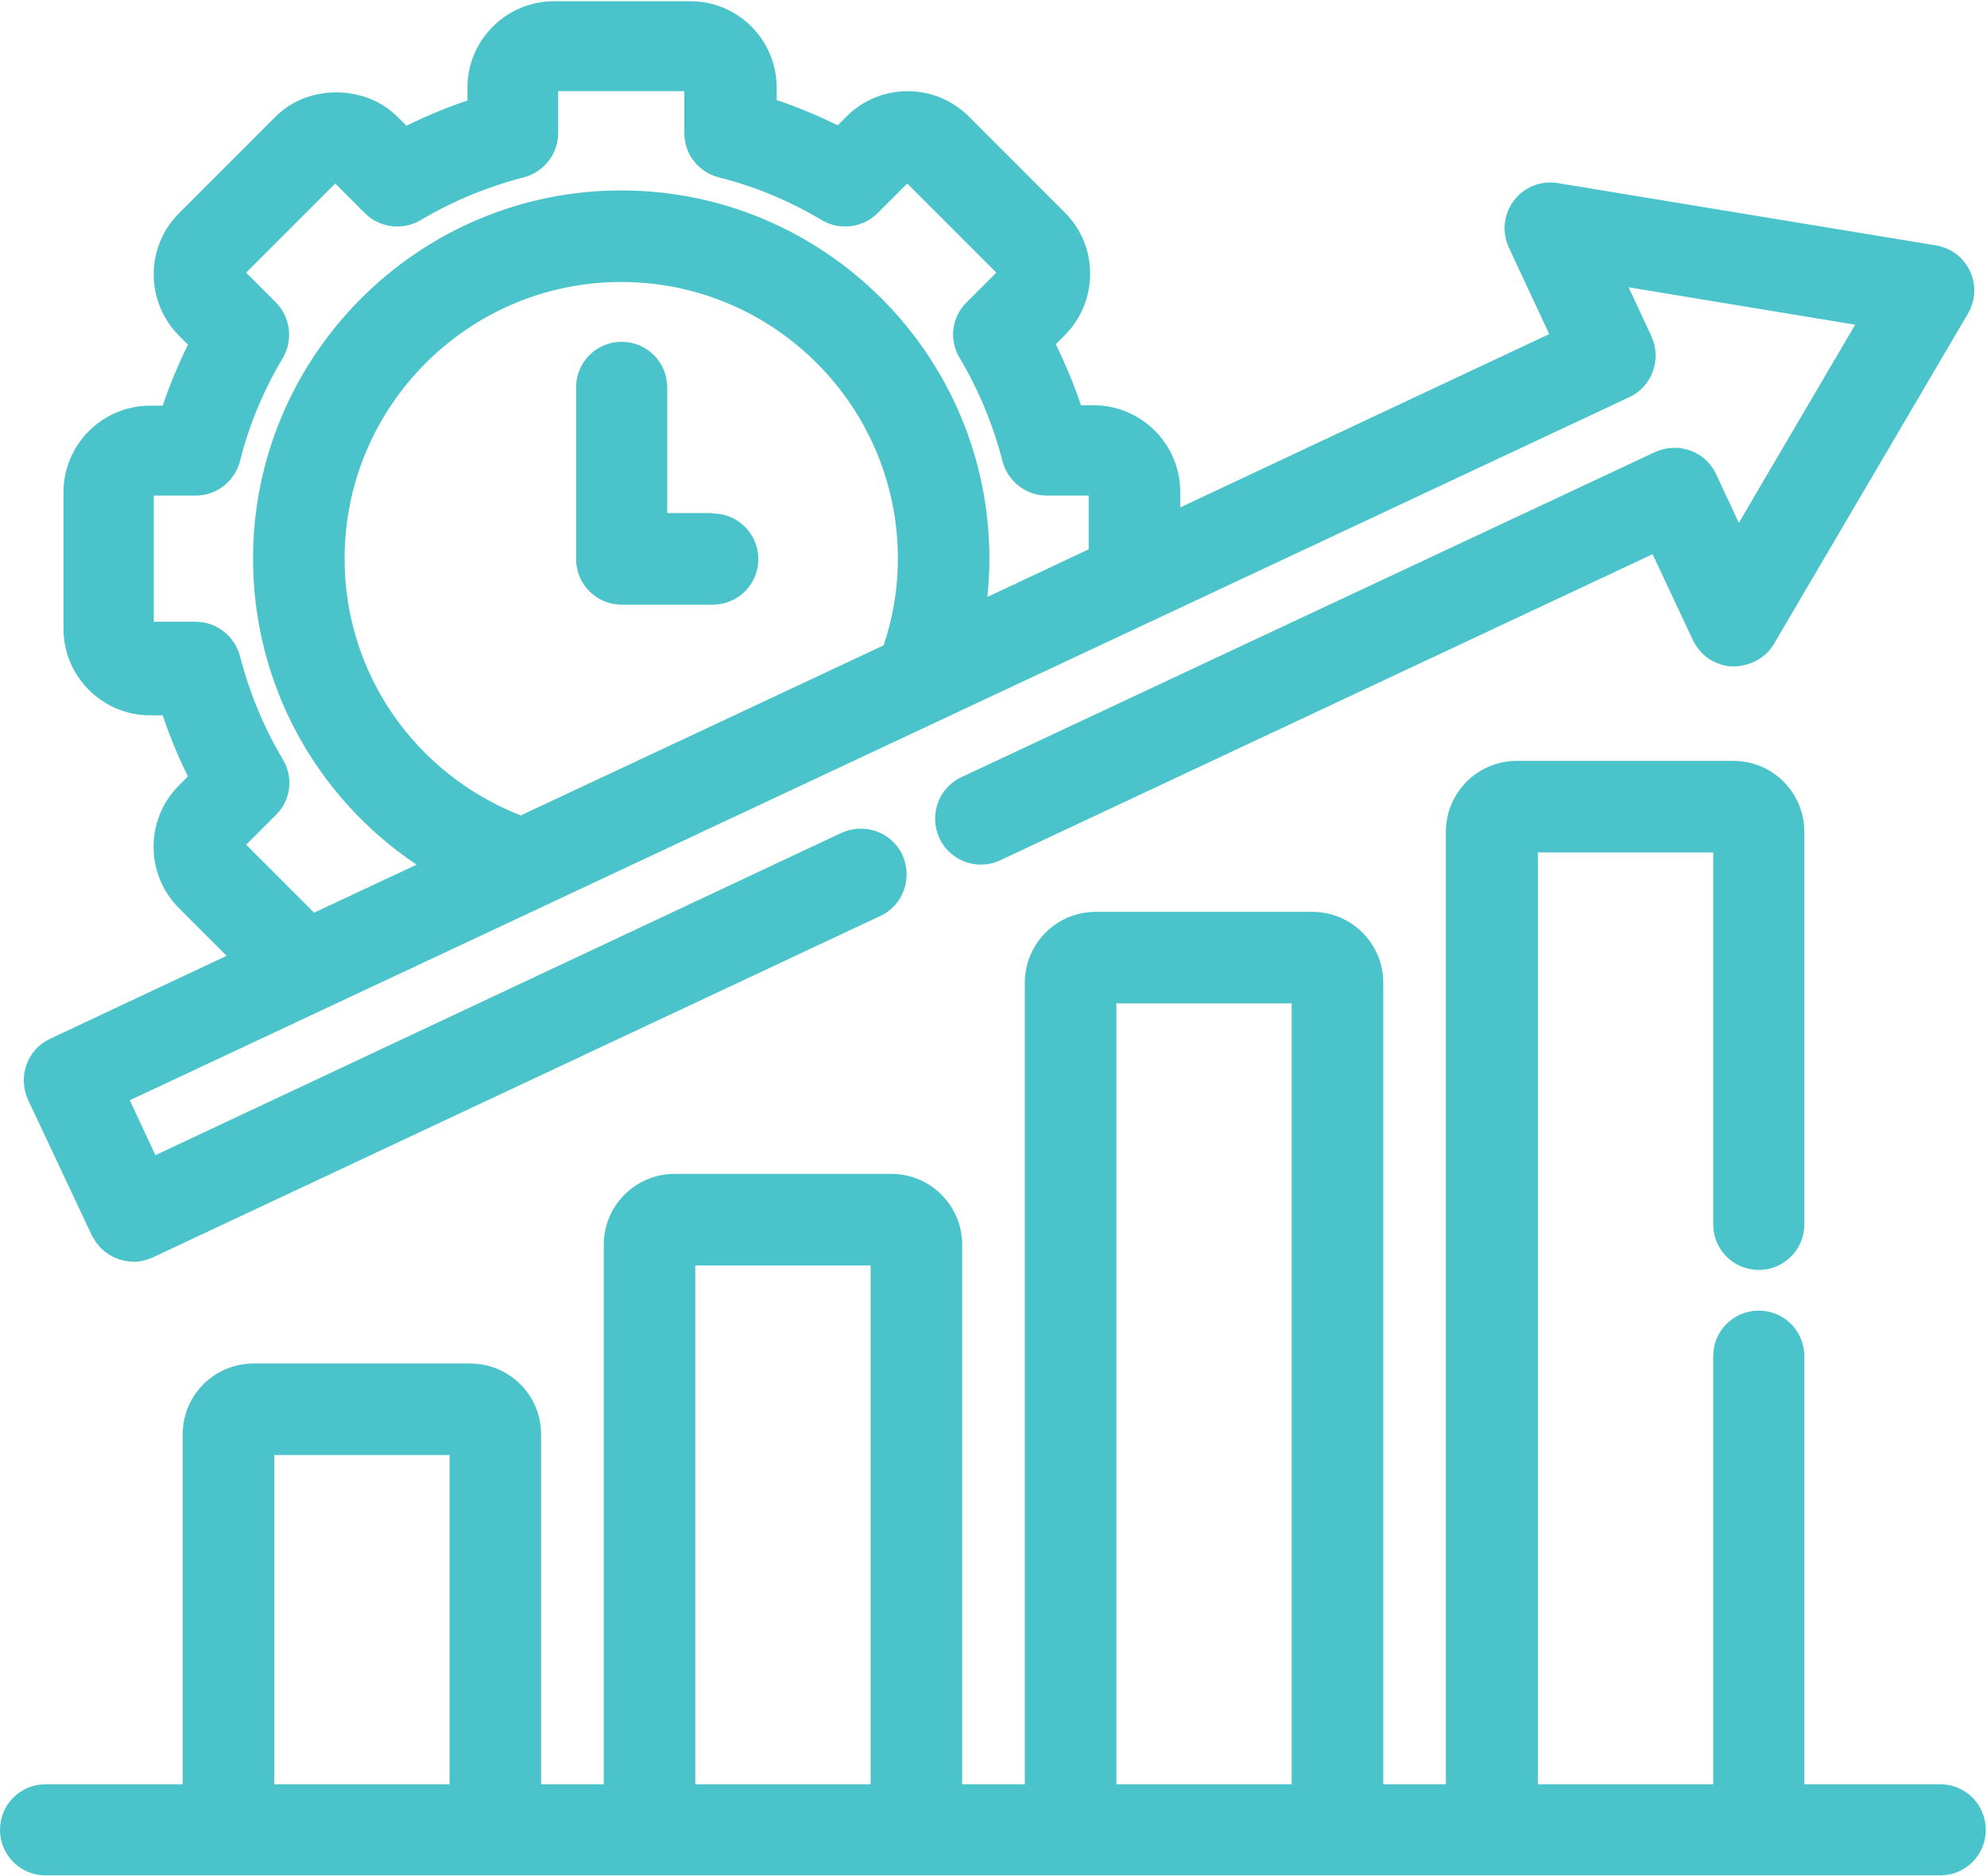 <?xml version="1.0" encoding="UTF-8"?>
<svg id="Layer_1" data-name="Layer 1" xmlns="http://www.w3.org/2000/svg" viewBox="0 0 48.84 46.11">
  <defs>
    <style>
      .cls-1 {
        fill: #4ac3ca;
        stroke-width: 0px;
      }
    </style>
  </defs>
  <path class="cls-1" d="m17.51,12.61h-1.11v-3.09c0-.62-.5-1.12-1.12-1.12s-1.12.5-1.12,1.12v4.22c0,.62.5,1.12,1.12,1.12h2.24c.62,0,1.12-.5,1.12-1.12s-.5-1.12-1.12-1.12Z"/>
  <path class="cls-1" d="m47.72,43.85h-3.37v-10.52c0-.62-.5-1.12-1.12-1.12s-1.12.5-1.12,1.12v10.52h-4.31v-22.9h4.31v9.14c0,.62.5,1.12,1.12,1.12s1.12-.5,1.12-1.12v-9.65c0-.96-.78-1.74-1.74-1.74h-5.33c-.96,0-1.74.78-1.74,1.74v23.41h-1.54v-19.7c0-.96-.78-1.74-1.74-1.74h-5.33c-.96,0-1.74.78-1.74,1.74v19.7h-1.54v-13.26c0-.96-.78-1.74-1.74-1.74h-5.33c-.96,0-1.74.78-1.74,1.74v13.26h-1.54v-8.6c0-.96-.78-1.74-1.74-1.74h-5.33c-.96,0-1.74.78-1.74,1.74v8.6H1.12c-.62,0-1.12.5-1.12,1.12s.5,1.12,1.12,1.12h14.83s0,0,.01,0h6.56s0,0,.01,0h3.76s0,0,.01,0h6.56s0,0,.01,0h3.76s0,0,.01,0h6.56s0,0,.01,0h4.48c.62,0,1.12-.5,1.12-1.12s-.5-1.12-1.12-1.12Zm-20.28-19.19h4.31v19.19h-4.31v-19.19Zm-10.35,6.44h4.31v12.75h-4.31v-12.75Zm-10.35,12.75v-8.09h4.31v8.09h-4.31Z"/>
  <path class="cls-1" d="m2.26,30.36c.13.27.36.48.64.58.12.04.25.07.38.07.16,0,.33-.04.48-.11l17.88-8.39c.56-.26.8-.93.54-1.5-.26-.56-.93-.8-1.5-.54L3.82,28.39l-.63-1.35,19.88-9.32s0,0,0,0l5.25-2.46s0,0,0,0l11.73-5.5c.56-.26.8-.93.54-1.5l-.56-1.2,5.57.92-2.86,4.87-.56-1.2c-.26-.56-.93-.8-1.5-.54l-17.05,7.99c-.56.26-.8.93-.54,1.5.26.56.94.81,1.5.54l16.03-7.52.99,2.11c.18.38.55.63.97.65.41,0,.81-.19,1.02-.55l4.77-8.12c.19-.32.21-.71.05-1.05-.16-.34-.47-.57-.84-.63l-9.29-1.53c-.42-.07-.83.1-1.08.43-.25.33-.3.78-.12,1.16l.99,2.12-9.07,4.26v-.38c0-1.17-.95-2.13-2.13-2.13h-.31c-.17-.51-.38-1.01-.62-1.5l.23-.23c.82-.83.82-2.18,0-3l-2.37-2.37c-.83-.83-2.18-.82-3,0l-.22.22c-.49-.24-.99-.45-1.5-.62v-.31c0-1.17-.95-2.12-2.12-2.12h-3.35c-1.17,0-2.13.95-2.13,2.12v.32c-.51.17-1.01.38-1.5.62l-.22-.22c-.8-.8-2.21-.8-3,0l-2.37,2.37c-.83.83-.83,2.17,0,3.01l.22.22c-.24.49-.45.99-.62,1.5h-.31c-1.17,0-2.13.95-2.13,2.13v3.35c0,1.17.95,2.13,2.13,2.13h.31c.17.51.38,1.02.62,1.5l-.23.23c-.82.83-.82,2.17,0,3l1.18,1.18-4.34,2.04c-.56.26-.8.93-.54,1.5l1.59,3.38Zm6.21-16.63c0-3.75,3.05-6.8,6.8-6.8s6.8,3.05,6.8,6.8c0,.73-.12,1.45-.35,2.13l-8.92,4.18c-2.6-1.02-4.33-3.49-4.33-6.31Zm-2.42,7.03l.73-.73c.37-.36.44-.93.17-1.37-.47-.79-.82-1.64-1.05-2.53-.13-.5-.58-.85-1.09-.85h-1.03v-3.1h1.03c.51,0,.96-.35,1.09-.85.22-.89.58-1.74,1.05-2.53.26-.44.19-1.01-.17-1.37l-.73-.73,2.19-2.19.73.73c.36.36.93.43,1.37.17.79-.47,1.64-.82,2.53-1.05.5-.13.85-.58.85-1.09v-1.03h3.1v1.03c0,.52.35.96.85,1.09.89.22,1.74.58,2.53,1.05.44.26,1.01.19,1.37-.17l.73-.73,2.19,2.19-.73.73c-.37.36-.44.93-.17,1.37.47.79.82,1.64,1.05,2.53.13.5.58.85,1.09.85h1.03v1.32l-2.49,1.17c.03-.31.05-.62.05-.94,0-4.99-4.06-9.05-9.05-9.05S6.22,8.75,6.22,13.73c0,3.08,1.55,5.87,4.02,7.52l-2.52,1.18-1.67-1.67Z"/>
</svg>